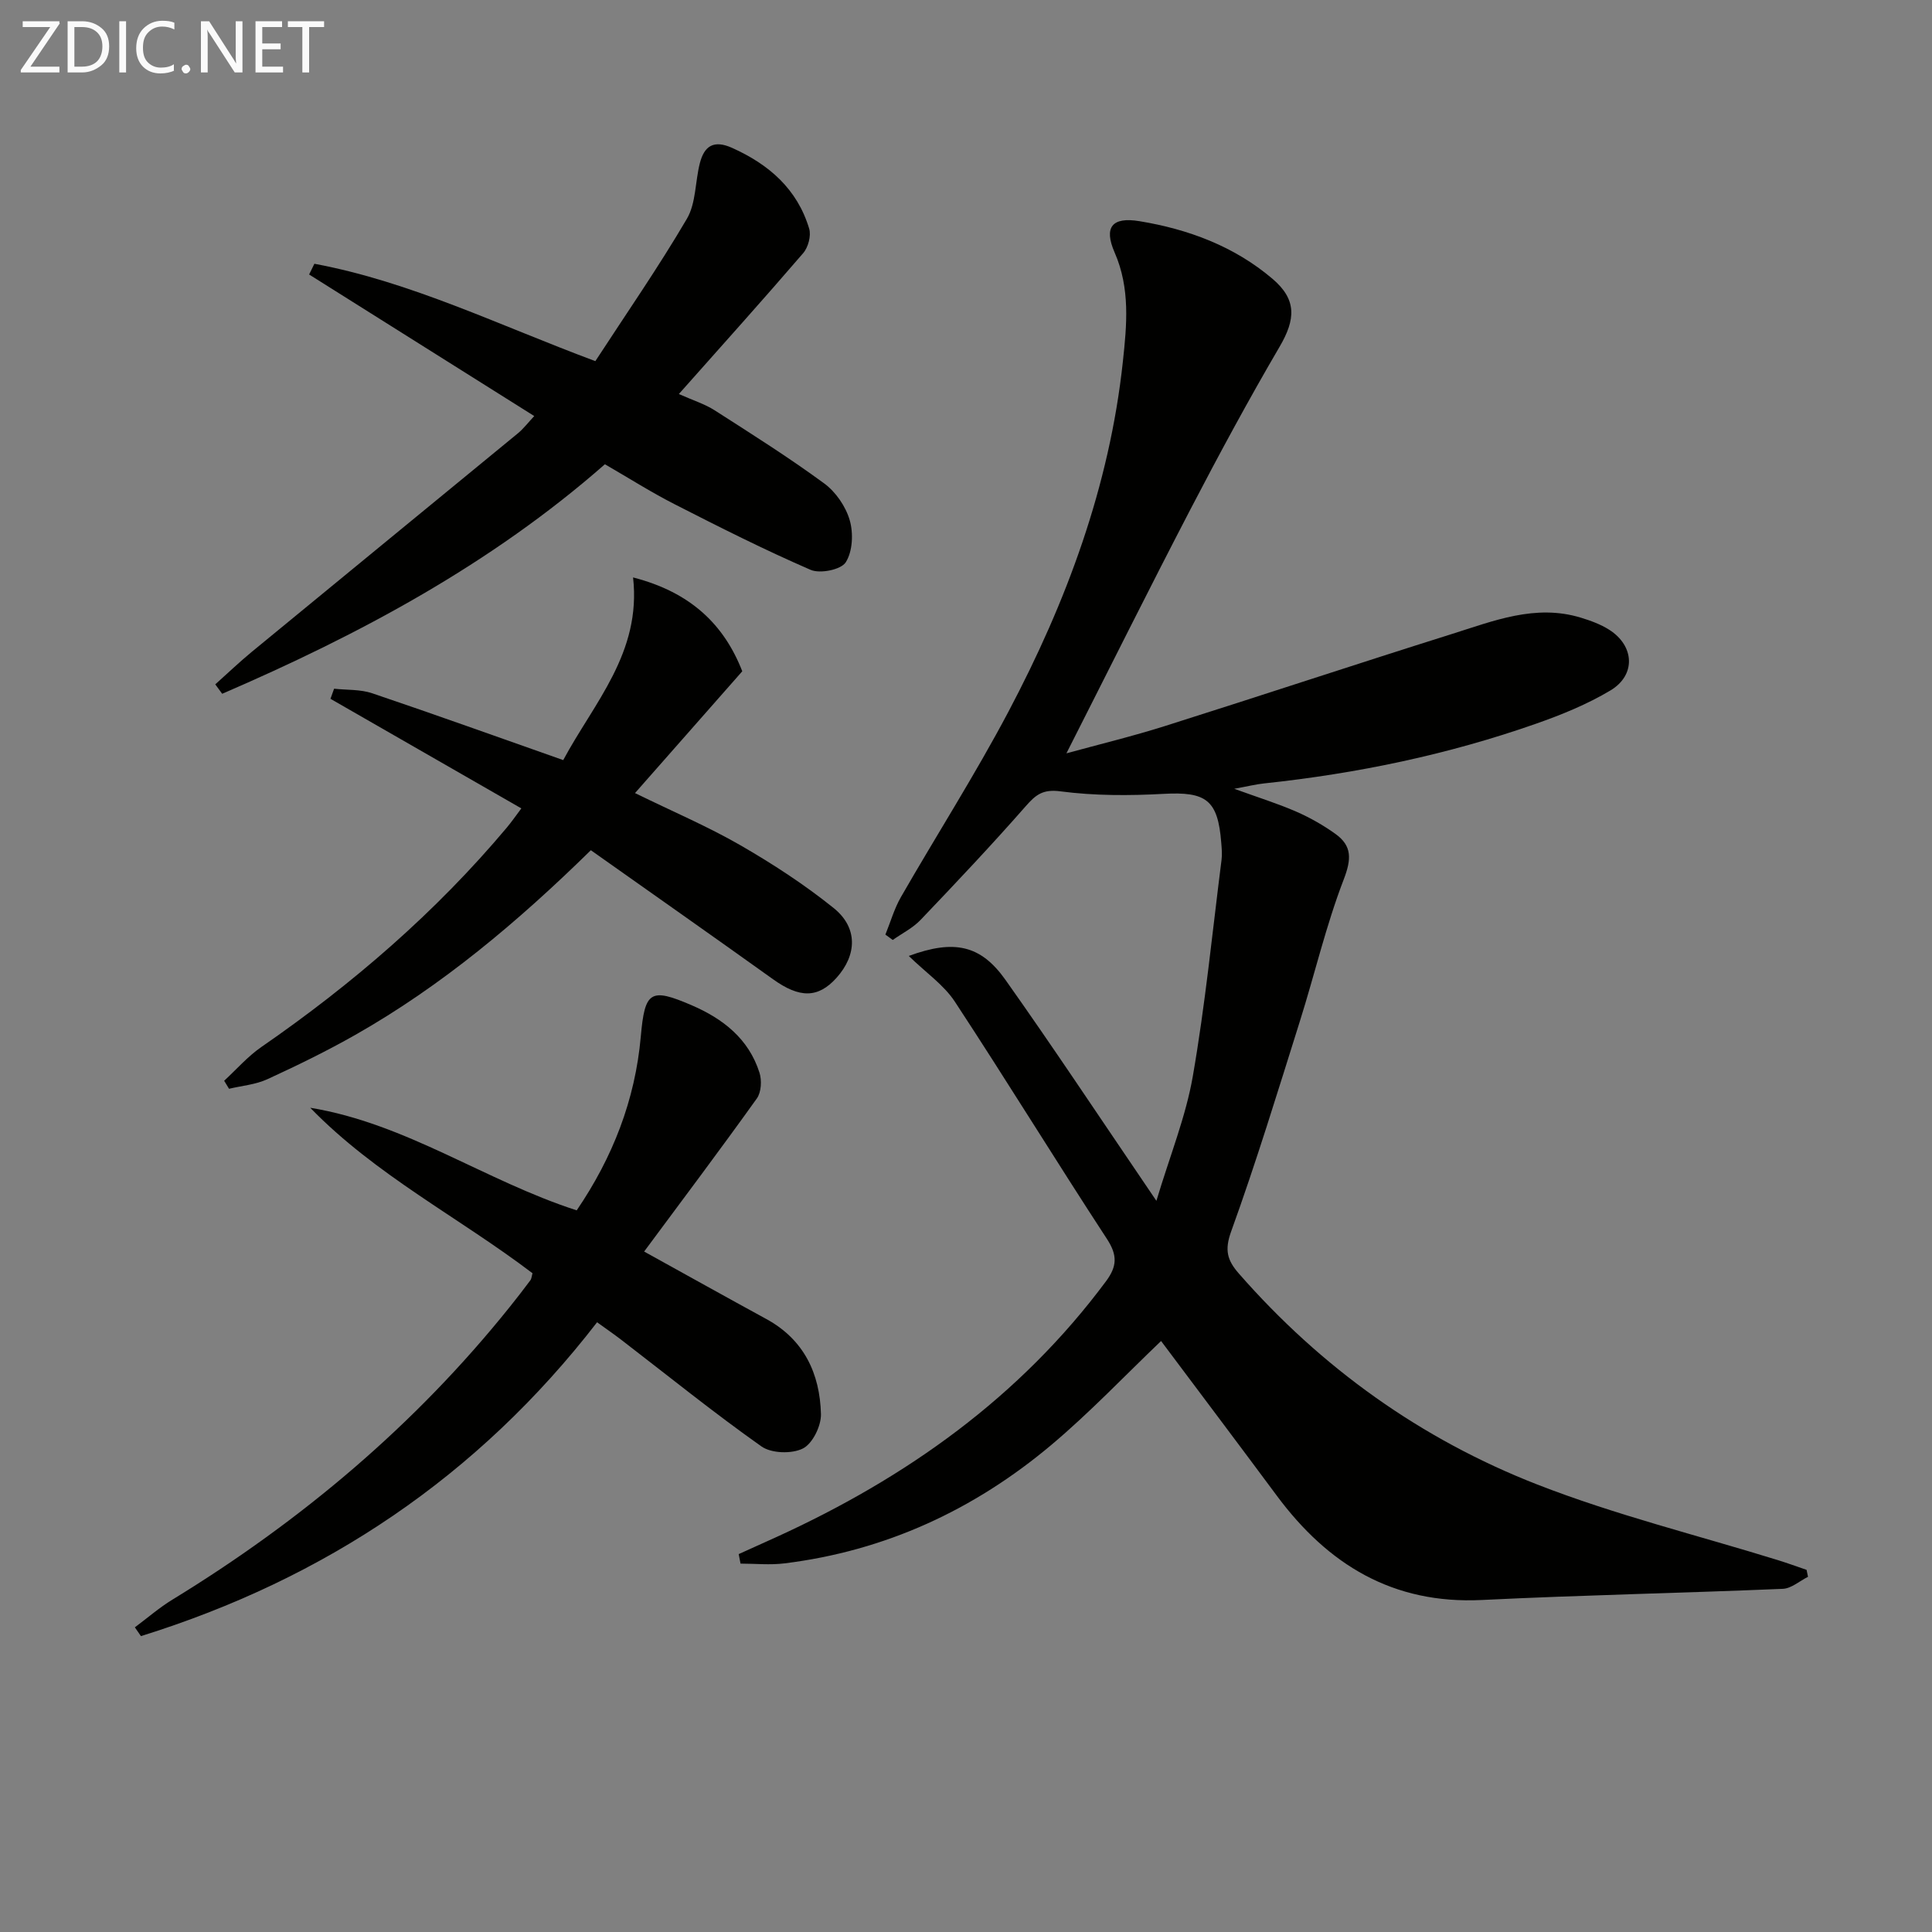 <svg enable-background="new 0 0 400 400" viewBox="0 0 400 400" xmlns="http://www.w3.org/2000/svg"><rect x="0" y="0" width="400" height="400" fill="#808080" stroke="none"/><path d="m188.15 197.92c9.39-3.46 14.89-2.29 20.02 4.95 9.71 13.7 18.99 27.71 28.44 41.6.63.92 1.25 1.85 2.81 4.15 2.81-9.38 6.09-17.43 7.54-25.8 2.58-14.84 4.05-29.86 5.95-44.82.15-1.14.03-2.33-.06-3.49-.69-8.92-3.12-10.63-11.96-10.15-7.09.39-14.31.4-21.32-.52-3.72-.49-5.15.73-7.28 3.16-7.02 8-14.34 15.75-21.69 23.45-1.61 1.69-3.83 2.79-5.77 4.16-.51-.37-1.01-.74-1.52-1.11 1.06-2.6 1.83-5.35 3.21-7.76 7.37-12.83 15.36-25.33 22.27-38.4 12.03-22.75 20.92-46.69 23.69-72.49.81-7.53 1.55-15.13-1.71-22.58-2.29-5.24-.53-7.41 5.13-6.48 10.11 1.66 19.62 5.19 27.55 11.93 5.05 4.29 4.82 8.37 1.47 14.08-6.45 11.02-12.53 22.28-18.43 33.61-8.66 16.65-17.02 33.45-25.7 50.56 6.69-1.84 13.66-3.52 20.49-5.68 19.78-6.25 39.47-12.79 59.26-19.01 8.66-2.72 17.33-6.26 26.72-3.41 2.04.62 4.13 1.38 5.92 2.52 5.23 3.33 5.56 9.38.24 12.56-4.8 2.87-10.11 5.03-15.41 6.89-18.25 6.41-37.08 10.32-56.31 12.36-1.64.17-3.26.58-6.16 1.11 5.01 1.82 8.98 3.05 12.77 4.7 2.87 1.25 5.65 2.83 8.19 4.65 3.46 2.49 3.31 5.24 1.7 9.43-3.67 9.54-6 19.59-9.08 29.36-4.58 14.56-9.04 29.18-14.23 43.53-1.4 3.87-.78 5.97 1.59 8.68 17.09 19.54 37.75 34.31 61.79 43.69 16.17 6.31 33.17 10.5 49.8 15.65 2 .62 3.97 1.34 5.96 2.02.1.48.2.96.3 1.44-1.73.86-3.44 2.41-5.21 2.49-20.76.88-41.55 1.29-62.3 2.31-18.44.91-31.88-7.33-42.46-21.58-8.01-10.79-16.09-21.52-23.97-32.04-7.5 7.16-14.71 14.77-22.68 21.48-16 13.46-34.39 21.98-55.3 24.56-2.99.37-6.06.05-9.09.05-.13-.66-.25-1.31-.38-1.97 2.61-1.18 5.23-2.35 7.83-3.54 26.9-12.28 50.38-28.94 68.21-52.94 2.3-3.09 2.41-5.39.2-8.77-10.64-16.28-20.81-32.87-31.49-49.13-2.28-3.47-5.99-6-9.54-9.46z" fill="#010100"/><path d="m27.92 336.92c2.6-1.93 5.06-4.08 7.82-5.76 26.64-16.3 50.2-36.12 69.78-60.55 1.46-1.82 2.89-3.66 4.28-5.53.27-.37.29-.93.45-1.47-15.22-11.56-32.49-20.32-46.02-34.26 19.87 3.26 36.22 15.13 55.17 21.24 7.43-10.92 12.1-22.81 13.27-35.99.83-9.4 1.98-10.16 10.52-6.48 6.53 2.81 11.82 6.96 14.05 13.96.51 1.59.38 4.05-.54 5.34-7.51 10.5-15.27 20.82-23.34 31.7 8.88 4.91 17.07 9.48 25.3 13.97 7.81 4.26 11.09 11.3 11.31 19.68.06 2.45-1.74 6.13-3.75 7.13-2.29 1.15-6.52 1.02-8.58-.44-9.91-7-19.36-14.65-28.99-22.05-1.56-1.2-3.18-2.31-5.03-3.65-24.73 32.01-56.47 53.15-94.44 64.98-.42-.6-.84-1.21-1.26-1.82z" fill="#010100"/><path d="m44.57 141.69c2.52-2.25 4.97-4.6 7.58-6.75 18.35-15.1 36.74-30.15 55.09-45.24 1.13-.93 2.04-2.14 3.37-3.56-15.69-9.87-31.15-19.59-46.61-29.31.36-.74.73-1.48 1.09-2.22 19.93 3.71 38.17 12.71 58.17 20.16 6.34-9.74 13.03-19.38 18.95-29.47 1.91-3.25 1.7-7.69 2.69-11.53.91-3.52 2.84-4.87 6.66-3.16 7.67 3.44 13.51 8.54 15.97 16.73.44 1.46-.2 3.87-1.24 5.07-8.31 9.66-16.84 19.14-25.74 29.17 2.99 1.33 5.38 2.07 7.41 3.37 7.65 4.9 15.35 9.76 22.67 15.13 2.4 1.76 4.48 4.78 5.3 7.64.78 2.69.6 6.46-.83 8.7-.97 1.53-5.31 2.41-7.27 1.56-9.55-4.14-18.87-8.84-28.15-13.58-4.87-2.48-9.5-5.43-14.44-8.28-23.59 20.7-50.76 35.23-79.24 47.52-.47-.65-.95-1.3-1.43-1.95z" fill="#010100"/><path d="m122.33 176.03c-15.18 14.88-30.83 28.04-48.75 38.22-5.92 3.36-12.06 6.36-18.25 9.2-2.43 1.11-5.26 1.34-7.91 1.97-.34-.55-.68-1.11-1.01-1.66 2.55-2.35 4.87-5.03 7.69-6.98 18.86-13.03 36.08-27.87 50.85-45.46.94-1.12 1.78-2.34 2.99-3.95-13.4-7.69-26.46-15.19-39.52-22.69.25-.7.5-1.39.75-2.09 2.64.29 5.45.11 7.91.95 13.03 4.4 25.98 9.06 39.53 13.83 6.35-11.86 16.22-22.21 14.46-37.82 11.95 3.07 18.85 9.79 22.61 19.43-7.33 8.33-14.53 16.51-22.21 25.22 7.96 3.89 15.1 6.93 21.77 10.77 6.73 3.88 13.32 8.17 19.36 13.03 5.05 4.06 4.84 9.71.59 14.45-3.82 4.25-7.64 4.23-13.13.3-12.45-8.91-24.96-17.69-37.73-26.72z" fill="#010100"/><g fill="#fafafa"><path d="m12.4 4.8-6.1 9h6v1.2h-8v-.5l6.1-8.9h-5.7v-1.2h7.6v.4z"/><path d="m14 15v-10.6h3c1.6 0 2.9.5 4 1.4s1.6 2.2 1.6 3.8-.5 3-1.6 3.9-2.4 1.5-4 1.5zm1.4-9.4v8.2h1.6c1.3 0 2.4-.4 3.1-1.1s1.1-1.8 1.1-3.1-.4-2.3-1.2-3-1.8-1-3.1-1z"/><path d="m26.1 4.4v10.6h-1.4v-10.6z"/><path d="m36.1 14.6c-.8.4-1.8.6-2.9.6-1.5 0-2.7-.5-3.6-1.4s-1.4-2.2-1.4-3.8c0-1.7.5-3.1 1.5-4.1s2.3-1.6 3.9-1.6c1 0 1.8.1 2.5.4v1.4c-.8-.4-1.6-.6-2.5-.6-1.2 0-2.1.4-2.9 1.2s-1.1 1.8-1.1 3.2c0 1.3.3 2.3 1 3s1.6 1.1 2.7 1.1c1 0 2-.2 2.7-.7v1.3z"/><path d="m37.6 14.3c0-.2.1-.5.3-.6s.4-.3.6-.3c.3 0 .5.1.6.3s.3.4.3.6-.1.4-.3.6-.4.3-.6.3c-.3 0-.5-.1-.6-.3s-.3-.4-.3-.6z"/><path d="m50.2 15h-1.6l-5.3-8.2c-.2-.2-.3-.5-.4-.7 0 .2.1.7.1 1.5v7.4h-1.4v-10.6h1.7l5.2 8.1c.2.4.4.6.4.7 0-.3-.1-.8-.1-1.5v-7.3h1.4z"/><path d="m58.6 15h-5.7v-10.6h5.5v1.2h-4.1v3.4h3.8v1.2h-3.8v3.6h4.3z"/><path d="m67.1 5.6h-3.1v9.4h-1.4v-9.4h-3v-1.2h7.5z"/></g></svg>